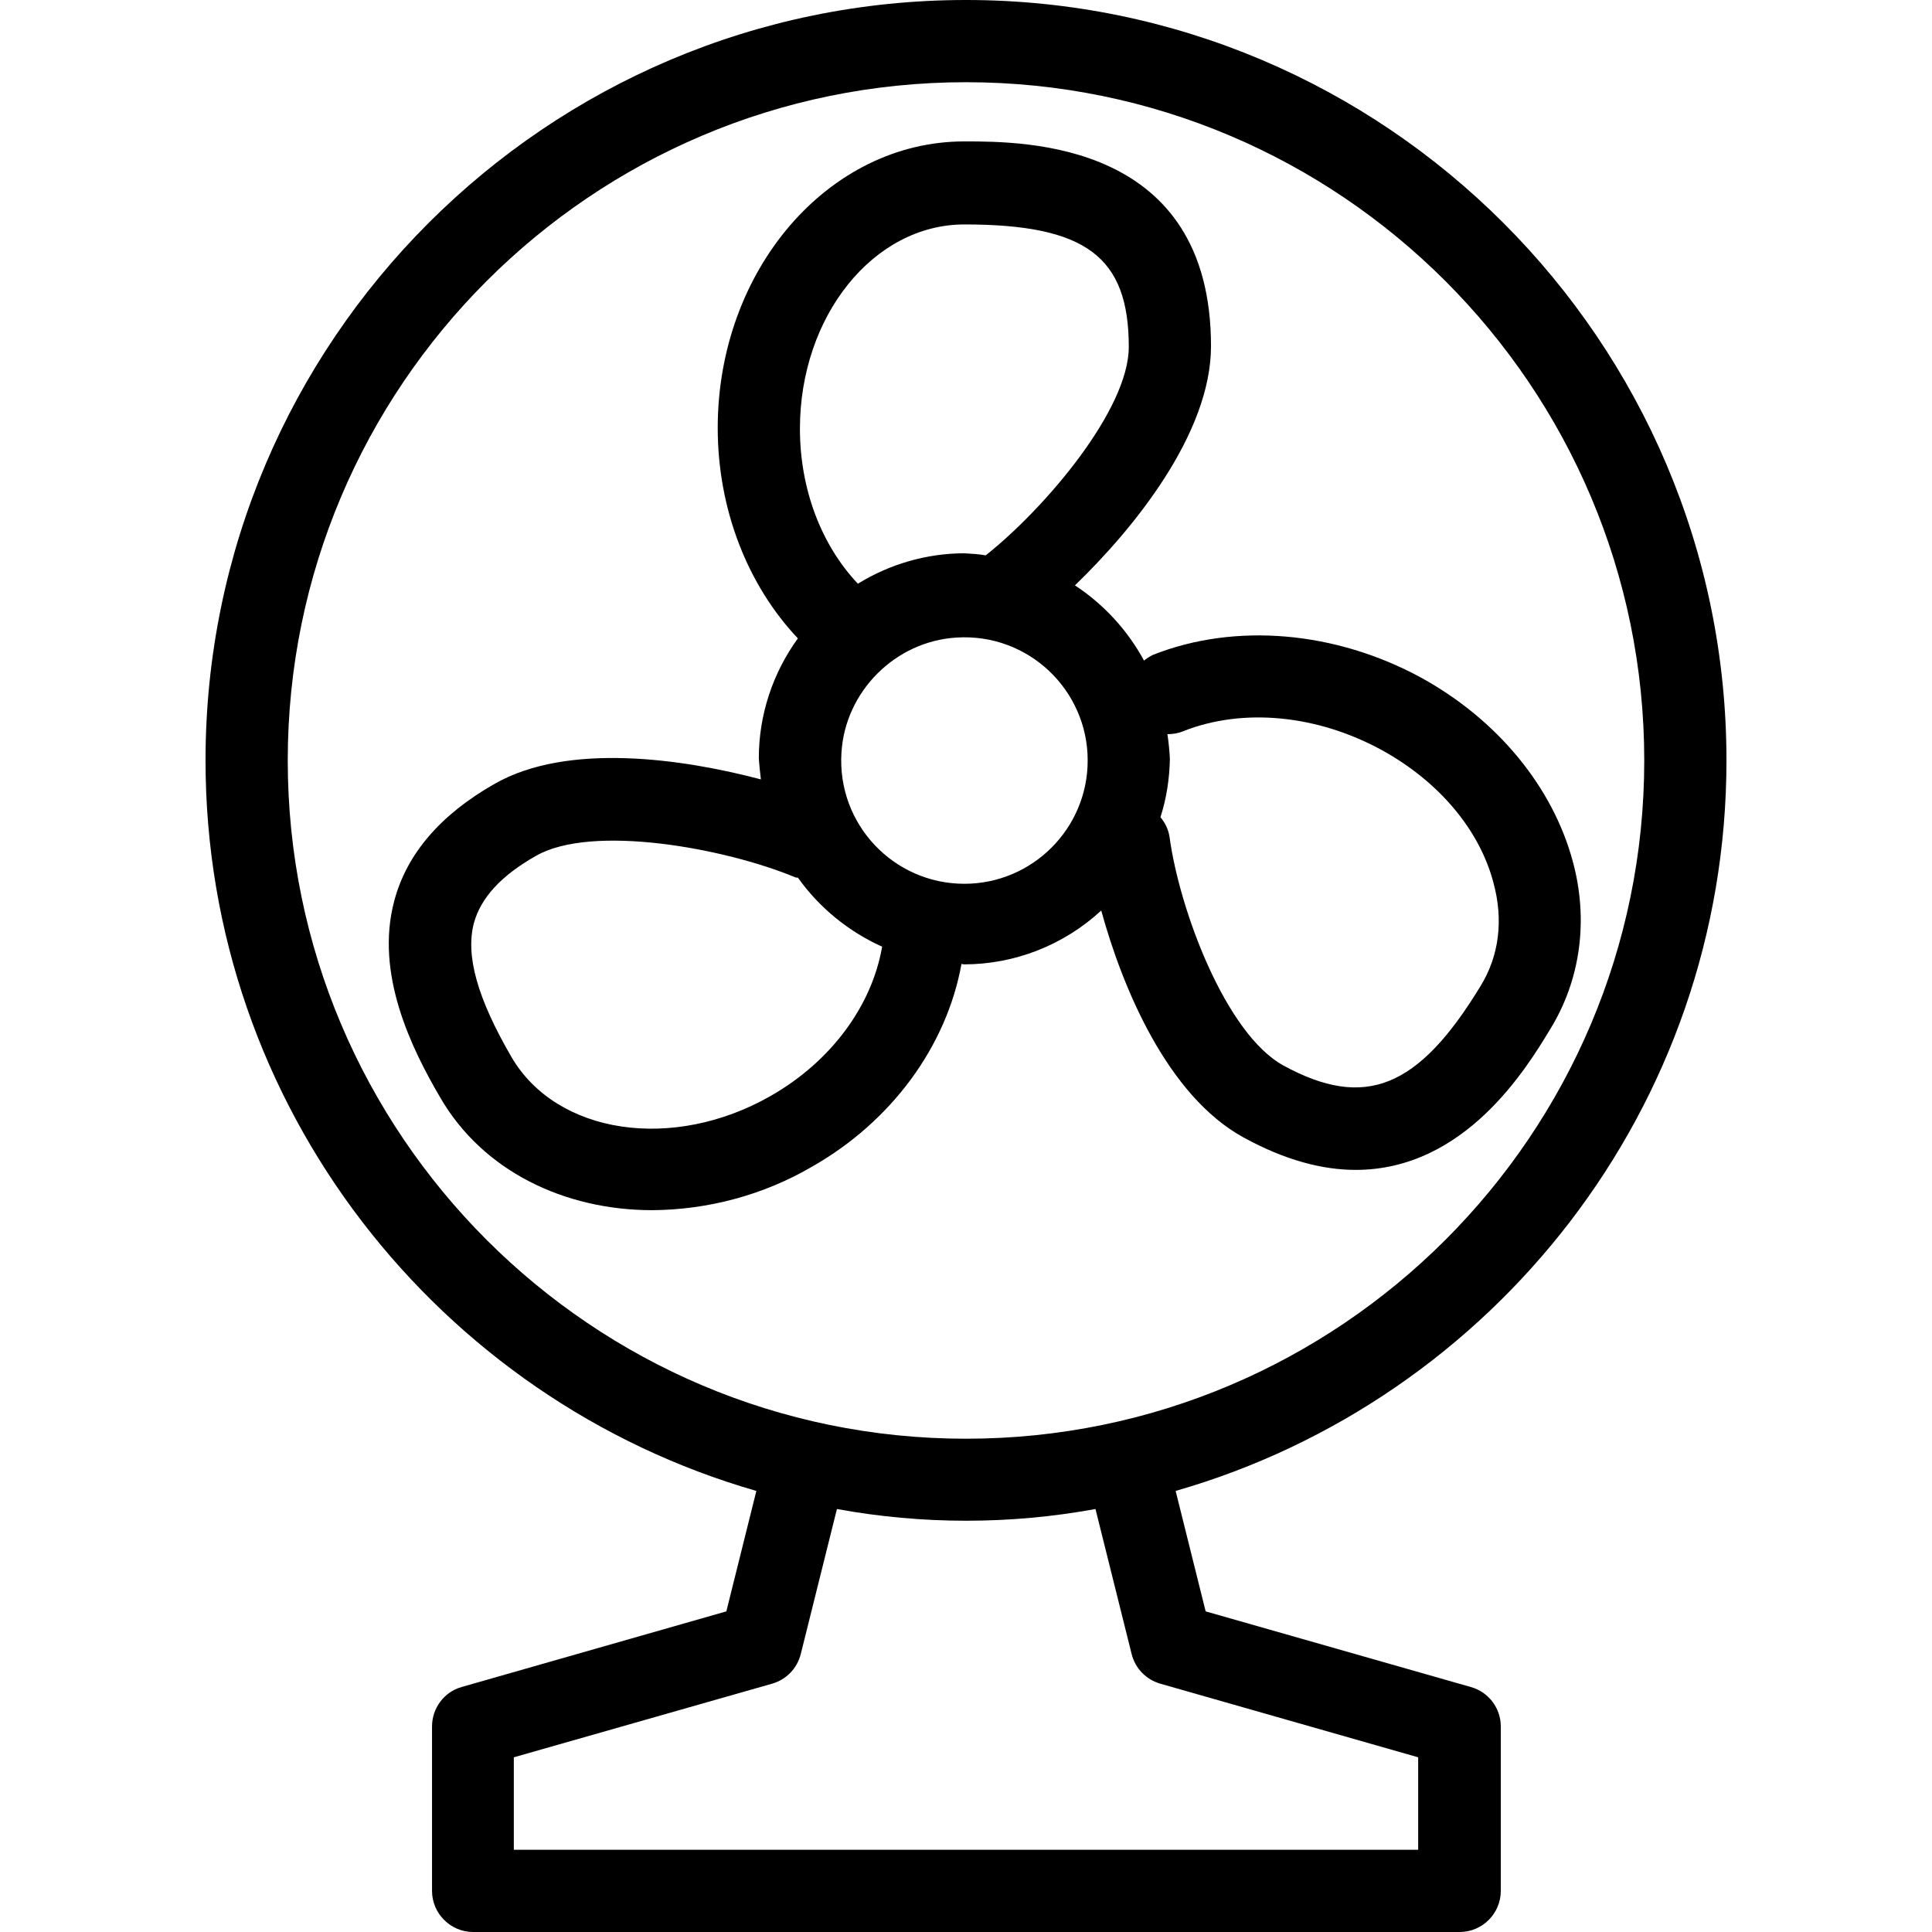 <?xml version="1.0" encoding="iso-8859-1"?>
<!-- Uploaded to: SVG Repo, www.svgrepo.com, Generator: SVG Repo Mixer Tools -->
<svg fill="#000000" height="800px" width="800px" version="1.1" id="Layer_1" xmlns="http://www.w3.org/2000/svg" xmlns:xlink="http://www.w3.org/1999/xlink" 
	 viewBox="0 0 501.333 501.333" xml:space="preserve">
<g>
	<g>
		<g>
			<path d="M381.653,437.76l-68.8-19.627l-7.787-31.253C387.52,363.2,448,287.253,448,197.333C448,88.533,359.467,0,250.667,0
				S53.333,88.533,53.333,197.333c0,89.92,60.587,165.867,142.933,189.547l-7.787,31.253l-68.693,19.627
				c-4.587,1.28-7.68,5.547-7.68,10.24v42.667c0,5.867,4.8,10.667,10.667,10.667h256c5.867,0,10.667-4.8,10.667-10.667V448
				C389.44,443.2,386.24,439.04,381.653,437.76z M74.667,197.333c0-97.067,78.933-176,176-176s176,78.933,176,176
				s-78.933,176-176,176S74.667,294.4,74.667,197.333z M368,480H133.333v-24l66.987-19.093c3.733-1.067,6.507-3.947,7.467-7.68
				l9.387-37.653c22.187,4.053,44.907,4.053,67.093,0l9.387,37.653c0.96,3.733,3.733,6.613,7.467,7.68L368,456V480z"/>
			<path d="M322.667,295.147c10.88,5.973,20.587,8.427,29.12,8.427c28.267,0,44.267-26.24,50.453-36.48
				c7.893-12.8,10.027-28.373,5.867-43.627c-5.227-19.307-19.52-36.693-39.253-47.573c-22.293-12.16-48.32-14.4-69.653-5.973
				c-0.853,0.427-1.707,0.96-2.347,1.493c-4.267-7.893-10.453-14.613-17.92-19.52c15.04-14.507,35.307-39.253,35.307-62.08
				c0-53.12-48.213-53.12-64-53.12c-35.307,0-64,33.387-64,74.347c0,21.013,7.68,40.747,20.8,54.613
				c-6.507,8.96-10.133,19.84-10.133,31.04c0.107,1.813,0.32,3.733,0.533,5.547c-20.16-5.333-50.133-9.707-69.12,1.173
				c-14.08,8-22.827,18.24-26.027,30.4c-5.013,18.773,4.373,38.08,11.947,50.987c10.987,18.987,32.107,29.227,55.04,29.227
				c14.507-0.107,28.8-3.947,41.28-11.2c20.907-11.84,35.093-31.467,38.933-52.693c0.213,0,0.427,0.107,0.64,0.107
				c13.227,0,25.92-5.013,35.627-13.973C291.2,256.107,302.827,284.267,322.667,295.147z M302.933,190.507
				c1.387,0,2.773-0.213,4.053-0.747c15.573-6.187,34.88-4.267,51.627,4.907c14.72,8.107,25.28,20.587,28.907,34.347
				c2.667,9.707,1.493,19.093-3.413,26.987c-16.107,26.453-29.973,32-51.093,20.48c-14.933-8.213-26.987-40.32-29.547-59.413
				c-0.32-1.92-1.173-3.627-2.347-5.013c1.6-4.907,2.347-10.027,2.453-15.147C303.467,194.773,303.253,192.64,302.933,190.507z
				 M250.24,58.24c31.467,0,42.667,8.32,42.667,31.787c0,16.213-21.547,41.707-37.12,54.08c-1.813-0.32-3.627-0.427-5.547-0.533
				c-9.707,0-19.307,2.773-27.627,7.893c-9.493-10.027-15.04-24.533-15.04-40.213C207.573,82.027,226.667,58.24,250.24,58.24z
				 M200,284.373c-25.387,14.507-55.573,10.027-67.307-10.133c-8.853-15.253-11.947-26.347-9.707-34.773
				c1.813-6.507,7.04-12.267,16.107-17.387c14.507-8.32,48.96-2.027,67.2,5.547c0.213,0.107,0.427,0.107,0.747,0.107
				c5.547,7.787,13.12,13.973,21.867,17.92C226.24,261.013,215.68,275.413,200,284.373z M250.24,229.333
				c-18.347,0-33.067-15.467-31.893-34.027c0.96-15.893,13.973-28.907,29.867-29.867c18.56-1.173,34.027,13.547,34.027,31.893
				C282.24,215.04,267.84,229.333,250.24,229.333z"/>
		</g>
	</g>
</g>
</svg>